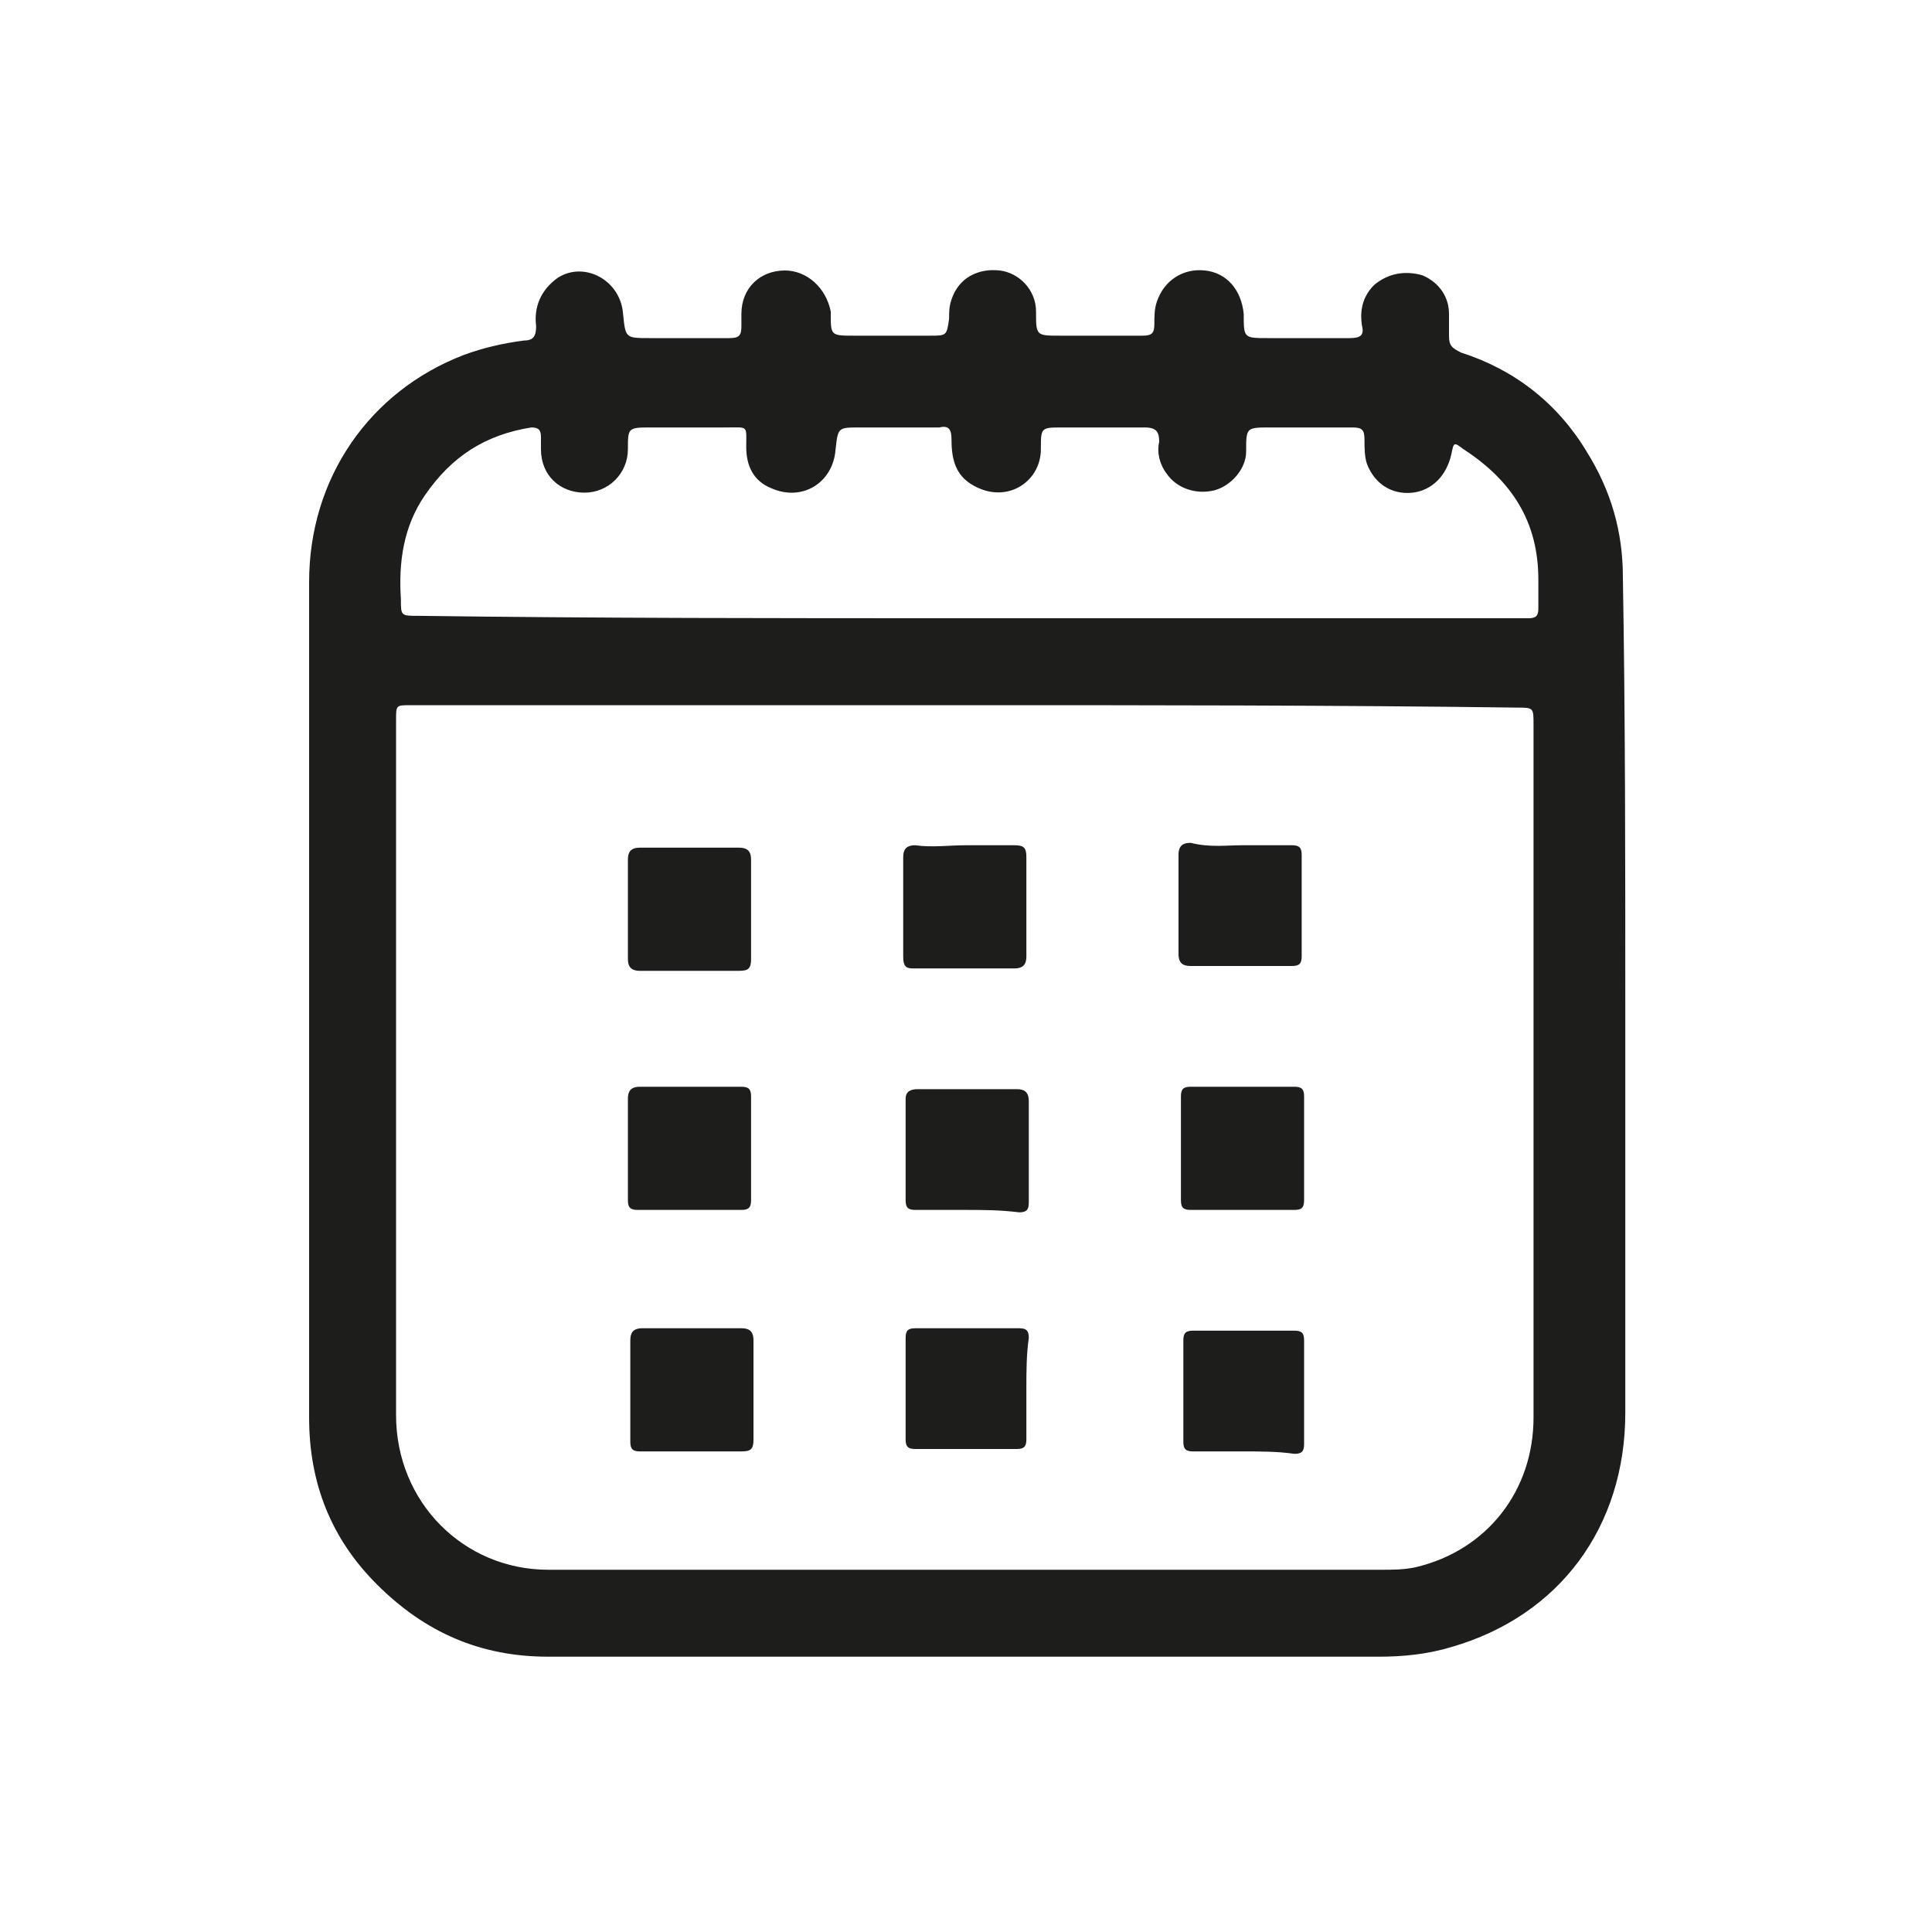 <?xml version="1.0" encoding="utf-8"?>
<!-- Generator: $$$/GeneralStr/196=Adobe Illustrator 27.6.0, SVG Export Plug-In . SVG Version: 6.00 Build 0)  -->
<svg version="1.1" id="Livello_1" xmlns="http://www.w3.org/2000/svg" xmlns:xlink="http://www.w3.org/1999/xlink" x="0px" y="0px"
	 viewBox="0 0 80 80" style="enable-background:new 0 0 80 80;" xml:space="preserve">
<style type="text/css">
	.st0{fill:#FFFFFF;fill-opacity:0;}
	.st1{fill:#1D1D1B;}
</style>
<rect class="st0" width="80" height="80"/>
<g>
	<path class="st1" d="M67.3,41.4c0,5.7,0,11.4,0,17.1c0,4.7-2.7,8.4-7.2,9.7c-1,0.3-2,0.4-3,0.4c-7.9,0-15.8,0-23.7,0
		c-3.6,0-7.1,0-10.7,0c-2.8,0-5.1-1-7.1-3c-1.9-1.9-2.8-4.2-2.8-6.9c0-8.8,0-17.6,0-26.4c0-2.7,0-5.4,0-8.2c0-4.3,2.5-7.9,6.4-9.4
		c0.8-0.3,1.7-0.5,2.5-0.6c0.4,0,0.5-0.2,0.5-0.6c-0.1-0.8,0.2-1.5,0.9-2c1.1-0.7,2.6,0.1,2.7,1.5c0.1,1,0.1,1,1.1,1
		c1.1,0,2.2,0,3.3,0c0.4,0,0.5-0.1,0.5-0.5c0-0.1,0-0.3,0-0.5c0-1.1,0.8-1.8,1.8-1.8c0.9,0,1.7,0.7,1.9,1.7c0,0,0,0.1,0,0.1
		c0,0.9,0,0.9,1,0.9c1,0,2.1,0,3.1,0c0.7,0,0.7,0,0.8-0.7c0-0.3,0-0.5,0.1-0.8c0.3-0.9,1.1-1.3,2-1.2c0.8,0.1,1.5,0.8,1.5,1.7
		c0,1,0,1,1,1c1.1,0,2.3,0,3.4,0c0.4,0,0.5-0.1,0.5-0.5c0-0.3,0-0.6,0.1-0.9c0.3-0.9,1.1-1.4,2-1.3c0.9,0.1,1.5,0.8,1.6,1.8
		c0,1,0,1,1,1c1.1,0,2.3,0,3.4,0c0.4,0,0.6-0.1,0.5-0.5c-0.1-0.6,0-1.2,0.5-1.7c0.6-0.5,1.3-0.6,2-0.4c0.7,0.3,1.1,0.9,1.1,1.6
		c0,0.3,0,0.6,0,0.9c0,0.4,0.1,0.5,0.5,0.7c2.2,0.7,4,2.1,5.2,4.1c1,1.6,1.5,3.3,1.5,5.2C67.3,29.7,67.3,35.6,67.3,41.4
		C67.3,41.4,67.3,41.4,67.3,41.4z M40,29.2c-7.7,0-15.3,0-23,0c-0.6,0-0.6,0-0.6,0.6c0,9.6,0,19.2,0,28.8c0,3.6,2.8,6.4,6.3,6.4
		c11.5,0,23,0,34.5,0c0.5,0,0.9,0,1.4-0.1c3-0.7,4.9-3.2,4.9-6.2c0-9.6,0-19.1,0-28.7c0-0.7,0-0.7-0.7-0.7
		C55.3,29.2,47.6,29.2,40,29.2z M40,25.6c7.6,0,15.2,0,22.8,0c0.2,0,0.3,0,0.5,0c0.3,0,0.4-0.1,0.4-0.4c0-0.4,0-0.8,0-1.2
		c0-2.4-1.1-4.1-3.1-5.4c-0.4-0.3-0.4-0.3-0.5,0.2c-0.2,0.9-0.8,1.5-1.6,1.6c-0.9,0.1-1.6-0.4-1.9-1.2c-0.1-0.3-0.1-0.7-0.1-1
		c0-0.4-0.1-0.5-0.5-0.5c-1.1,0-2.3,0-3.4,0c-1,0-1,0-1,1c0,0.7-0.6,1.4-1.3,1.6c-0.8,0.2-1.6-0.1-2-0.7c-0.3-0.4-0.4-0.9-0.3-1.3
		c0-0.4-0.1-0.6-0.6-0.6c-1.1,0-2.3,0-3.4,0c-0.9,0-0.9,0-0.9,0.9c0,1.3-1.3,2.2-2.6,1.6c-0.9-0.4-1.1-1.1-1.1-2
		c0-0.4-0.1-0.6-0.5-0.5c-1.1,0-2.2,0-3.3,0c-0.9,0-0.9,0-1,0.9c-0.1,1.4-1.4,2.2-2.7,1.6c-0.7-0.3-1-0.9-1-1.7
		c0-0.9,0.1-0.8-0.8-0.8c-1,0-2.1,0-3.1,0c-1,0-1,0-1,0.9c0,1-0.8,1.8-1.8,1.8c-1,0-1.8-0.7-1.8-1.8c0-0.2,0-0.3,0-0.5
		c0-0.3-0.1-0.4-0.4-0.4c-1.9,0.3-3.3,1.2-4.4,2.8c-0.9,1.3-1.1,2.8-1,4.3c0,0.7,0,0.7,0.7,0.7C24.7,25.6,32.3,25.6,40,25.6z"/>
	<path class="st1" d="M28.6,50.1c-0.7,0-1.4,0-2.2,0c-0.3,0-0.4-0.1-0.4-0.4c0-1.4,0-2.8,0-4.2c0-0.3,0.1-0.5,0.5-0.5
		c1.4,0,2.8,0,4.2,0c0.3,0,0.4,0.1,0.4,0.4c0,1.4,0,2.9,0,4.3c0,0.3-0.1,0.4-0.4,0.4C30,50.1,29.3,50.1,28.6,50.1
		C28.6,50.1,28.6,50.1,28.6,50.1z"/>
	<path class="st1" d="M42.5,57.5c0,0.7,0,1.4,0,2.1c0,0.3-0.1,0.4-0.4,0.4c-1.4,0-2.8,0-4.2,0c-0.3,0-0.4-0.1-0.4-0.4
		c0-1.4,0-2.8,0-4.2c0-0.3,0.1-0.4,0.4-0.4c1.4,0,2.9,0,4.3,0c0.3,0,0.4,0.1,0.4,0.4C42.5,56.1,42.5,56.8,42.5,57.5
		C42.5,57.5,42.5,57.5,42.5,57.5z"/>
	<path class="st1" d="M40,35c0.7,0,1.4,0,2,0c0.4,0,0.5,0.1,0.5,0.5c0,1.4,0,2.8,0,4.1c0,0.3-0.1,0.5-0.5,0.5c-1.4,0-2.8,0-4.2,0
		c-0.3,0-0.4-0.1-0.4-0.5c0-1.4,0-2.8,0-4.1c0-0.3,0.1-0.5,0.5-0.5C38.6,35.1,39.3,35,40,35z"/>
	<path class="st1" d="M51.4,35c0.7,0,1.4,0,2.1,0c0.3,0,0.4,0.1,0.4,0.4c0,1.4,0,2.8,0,4.2c0,0.3-0.1,0.4-0.4,0.4
		c-1.4,0-2.8,0-4.2,0c-0.3,0-0.5-0.1-0.5-0.5c0-1.4,0-2.8,0-4.1c0-0.4,0.2-0.5,0.5-0.5C50.1,35.1,50.8,35,51.4,35z"/>
	<path class="st1" d="M40,50.1c-0.7,0-1.4,0-2.1,0c-0.3,0-0.4-0.1-0.4-0.4c0-1.4,0-2.8,0-4.2c0-0.3,0.2-0.4,0.5-0.4
		c1.4,0,2.8,0,4.1,0c0.3,0,0.5,0.1,0.5,0.5c0,1.4,0,2.8,0,4.2c0,0.3-0.1,0.4-0.4,0.4C41.4,50.1,40.7,50.1,40,50.1z"/>
	<path class="st1" d="M51.5,60.1c-0.7,0-1.4,0-2.1,0c-0.3,0-0.4-0.1-0.4-0.4c0-1.4,0-2.8,0-4.2c0-0.3,0.1-0.4,0.4-0.4
		c1.4,0,2.8,0,4.2,0c0.3,0,0.4,0.1,0.4,0.4c0,1.4,0,2.9,0,4.3c0,0.3-0.1,0.4-0.4,0.4C52.9,60.1,52.2,60.1,51.5,60.1z"/>
	<path class="st1" d="M51.4,50.1c-0.7,0-1.4,0-2.1,0c-0.3,0-0.4-0.1-0.4-0.4c0-1.4,0-2.9,0-4.3c0-0.3,0.1-0.4,0.4-0.4
		c1.4,0,2.9,0,4.3,0c0.3,0,0.4,0.1,0.4,0.4c0,1.4,0,2.9,0,4.3c0,0.3-0.1,0.4-0.4,0.4C52.8,50.1,52.1,50.1,51.4,50.1
		C51.4,50.1,51.4,50.1,51.4,50.1z"/>
	<path class="st1" d="M31.1,37.6c0,0.7,0,1.4,0,2.1c0,0.4-0.1,0.5-0.5,0.5c-1.4,0-2.7,0-4.1,0c-0.4,0-0.5-0.2-0.5-0.5
		c0-1.4,0-2.7,0-4.1c0-0.3,0.1-0.5,0.5-0.5c1.4,0,2.7,0,4.1,0c0.4,0,0.5,0.2,0.5,0.5C31.1,36.2,31.1,36.9,31.1,37.6z"/>
	<path class="st1" d="M28.6,60.1c-0.7,0-1.4,0-2.1,0c-0.3,0-0.4-0.1-0.4-0.4c0-1.4,0-2.8,0-4.2c0-0.3,0.1-0.5,0.5-0.5
		c1.4,0,2.7,0,4.1,0c0.3,0,0.5,0.1,0.5,0.5c0,1.4,0,2.8,0,4.1c0,0.4-0.1,0.5-0.5,0.5C29.9,60.1,29.3,60.1,28.6,60.1z"/>
</g>
</svg>

